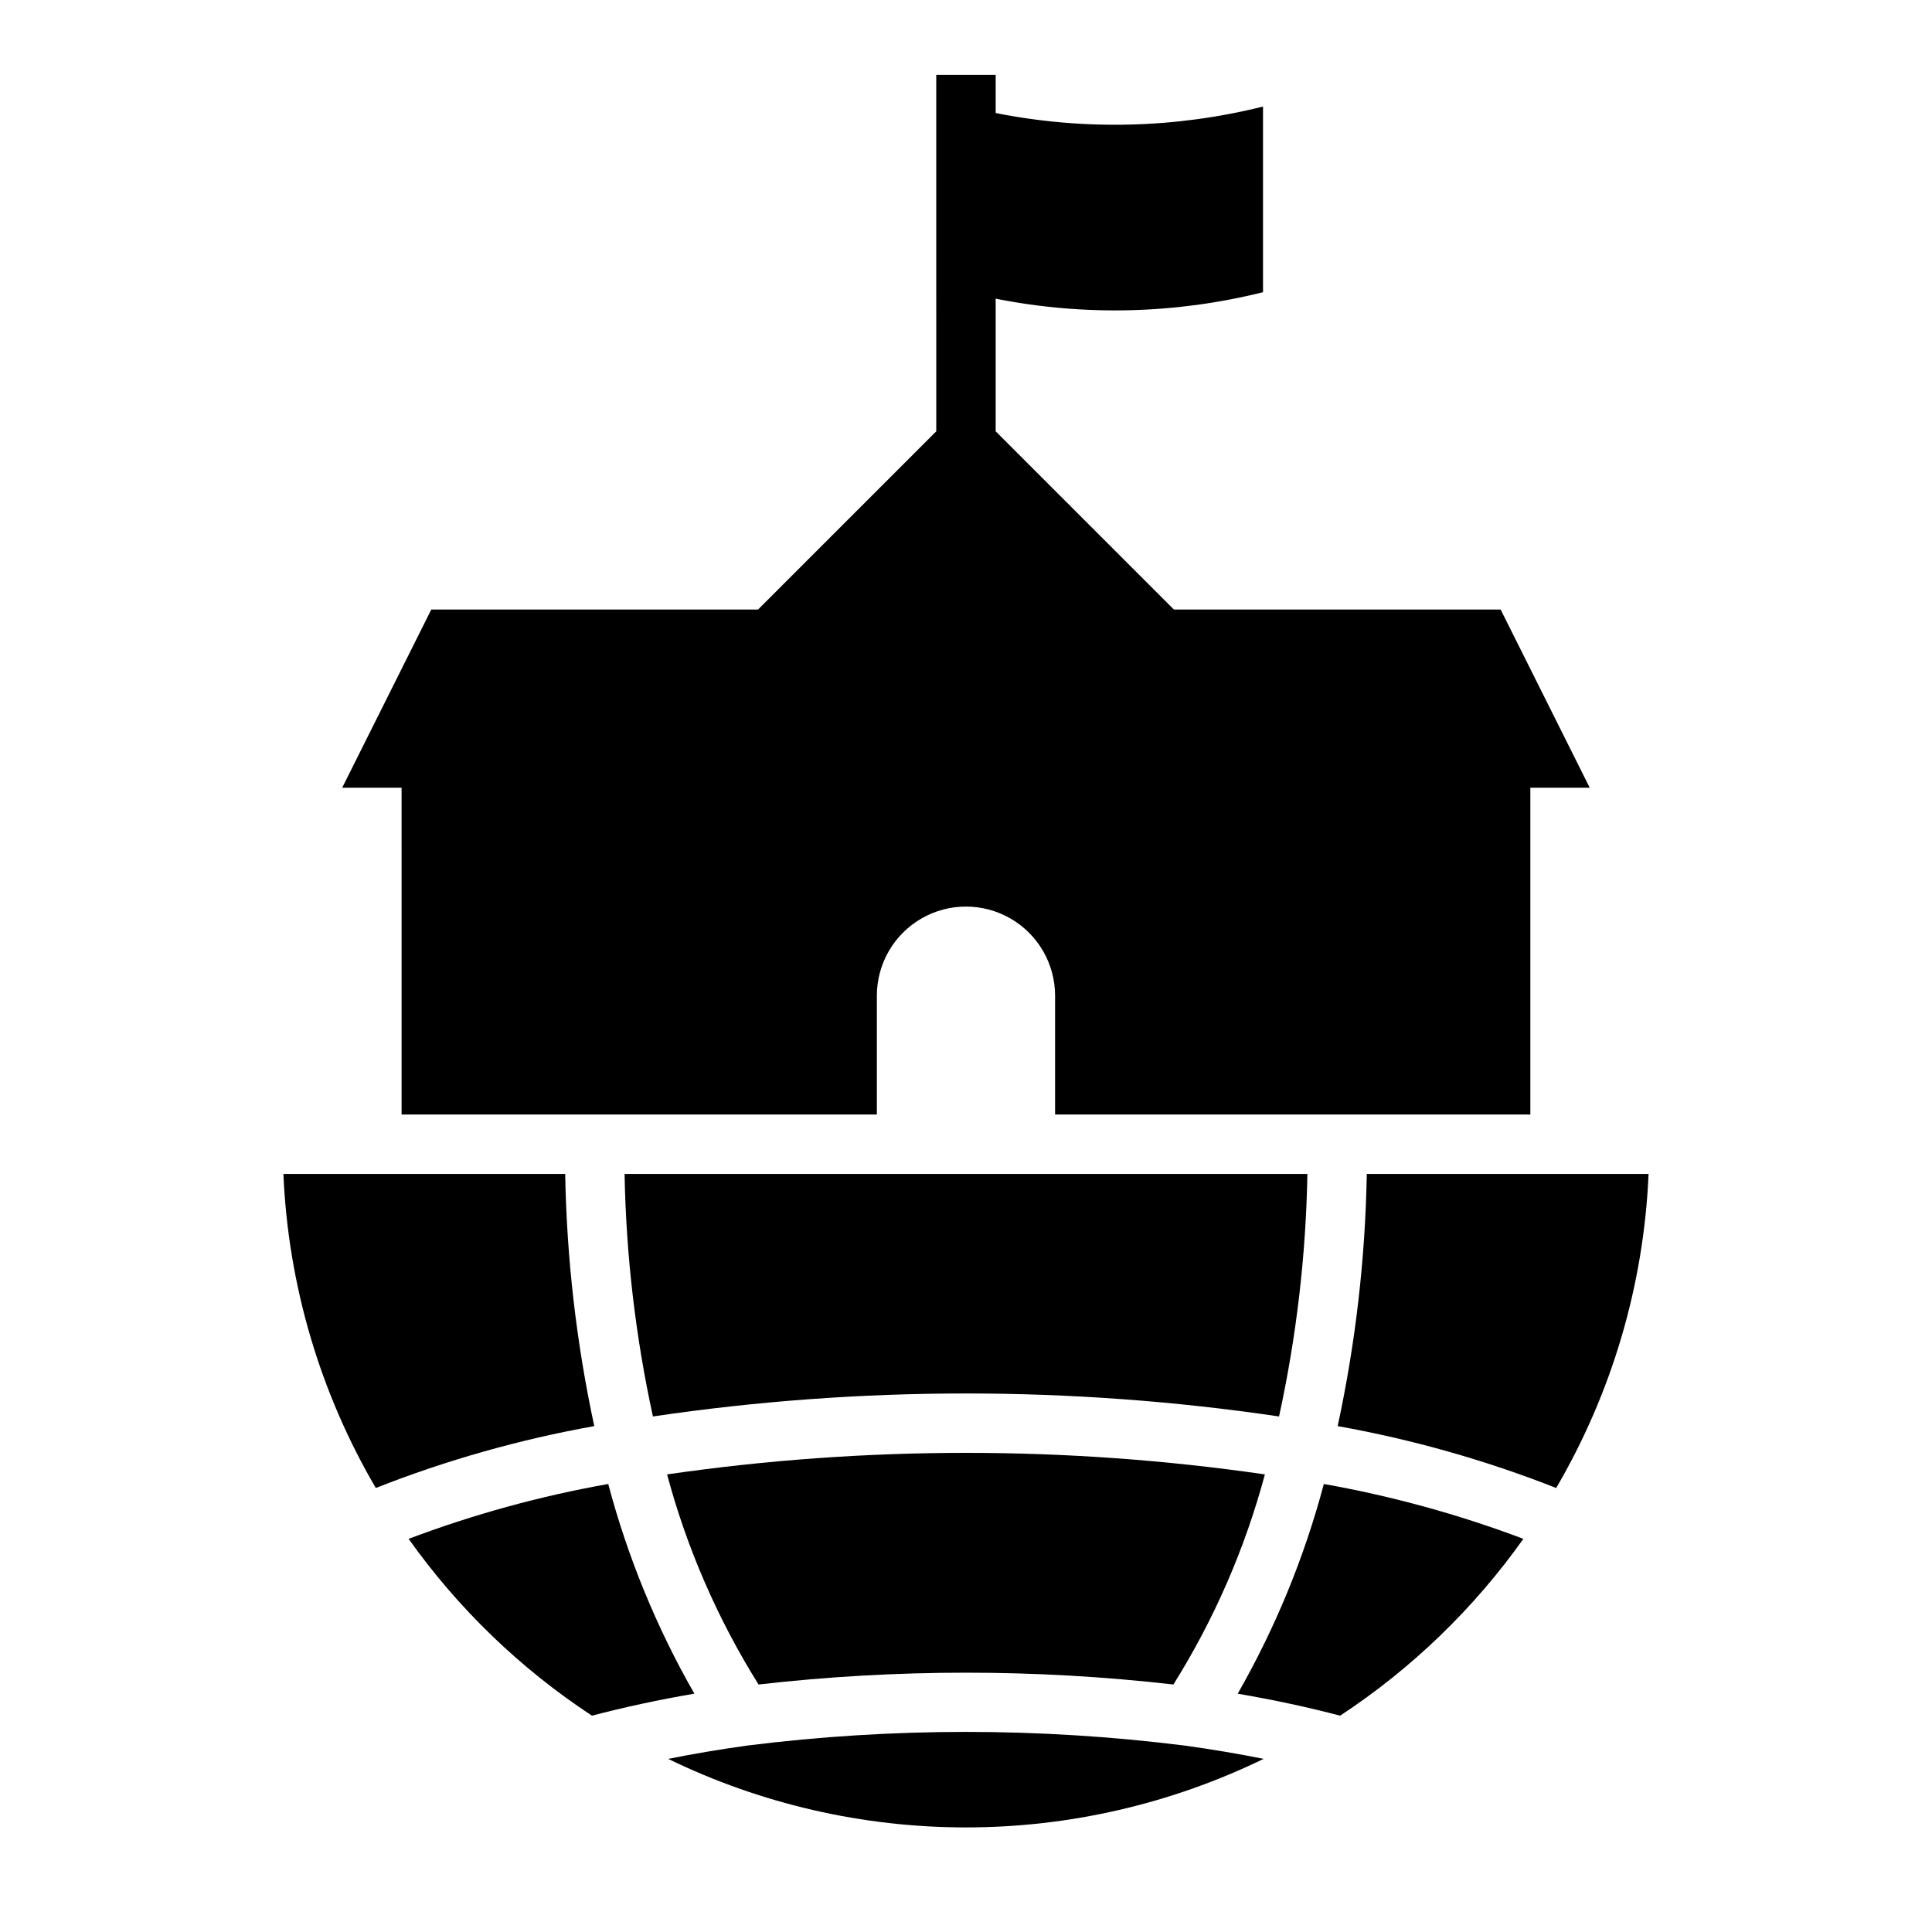 <?xml version="1.0" encoding="UTF-8"?>
<!-- Uploaded to: SVG Repo, www.svgrepo.com, Generator: SVG Repo Mixer Tools -->
<svg fill="#000000" width="800px" height="800px" version="1.1" viewBox="144 144 512 512" xmlns="http://www.w3.org/2000/svg">
 <g>
  <path d="m392.12 258.3-47.23 47.23-86.594 0.004-23.617 47.23h15.742l0.004 86.594h125.95v-31.488c0-8.438 4.5-16.234 11.809-20.453 7.305-4.219 16.309-4.219 23.613 0 7.309 4.219 11.809 12.016 11.809 20.453v31.488h125.95v-86.594h15.742l-23.617-47.23h-86.59l-47.23-47.23v-35.152c23.453 4.66 47.648 4.074 70.848-1.715v-49.199c-23.199 5.789-47.395 6.375-70.848 1.715v-10.117h-15.746z"/>
  <path d="m490.47 455.1h-180.95c0.391 21.621 2.906 43.148 7.512 64.277 55.012-8.125 110.92-8.125 165.93 0 4.609-21.129 7.125-42.656 7.512-64.277z"/>
  <path d="m252.29 551.81c13.141 18.508 29.617 34.398 48.586 46.863 8.492-2.227 17.547-4.195 27.145-5.832h-0.004c-9.992-17.453-17.664-36.133-22.828-55.57-18.047 3.199-35.754 8.066-52.898 14.539z"/>
  <path d="m320.78 534.73c5.273 19.66 13.445 38.426 24.246 55.68 36.527-4.176 73.414-4.176 109.94 0 10.797-17.254 18.965-36.02 24.246-55.68-52.535-7.609-105.89-7.609-158.43 0z"/>
  <path d="m243.59 538.33c18.707-7.367 38.102-12.859 57.898-16.395-4.731-21.977-7.309-44.359-7.707-66.836h-74.676c1.25 29.328 9.656 57.902 24.484 83.23z"/>
  <path d="m580.89 455.1h-74.676c-0.395 22.477-2.977 44.859-7.715 66.836 19.797 3.535 39.195 9.027 57.906 16.395 14.828-25.328 23.234-53.902 24.484-83.23z"/>
  <path d="m547.71 551.81c-17.141-6.469-34.84-11.336-52.879-14.539-5.164 19.438-12.84 38.121-22.828 55.578 9.613 1.637 18.656 3.598 27.145 5.824 18.957-12.469 35.426-28.359 48.562-46.863z"/>
  <path d="m478.9 610.12c-6.731-1.348-13.777-2.535-21.082-3.543l0.004 0.004c-38.426-4.812-77.297-4.812-115.72 0-7.281 1.008-14.312 2.195-21.035 3.543v-0.004c24.586 11.953 51.562 18.164 78.902 18.164 27.336 0 54.312-6.211 78.898-18.164z"/>
 </g>
</svg>